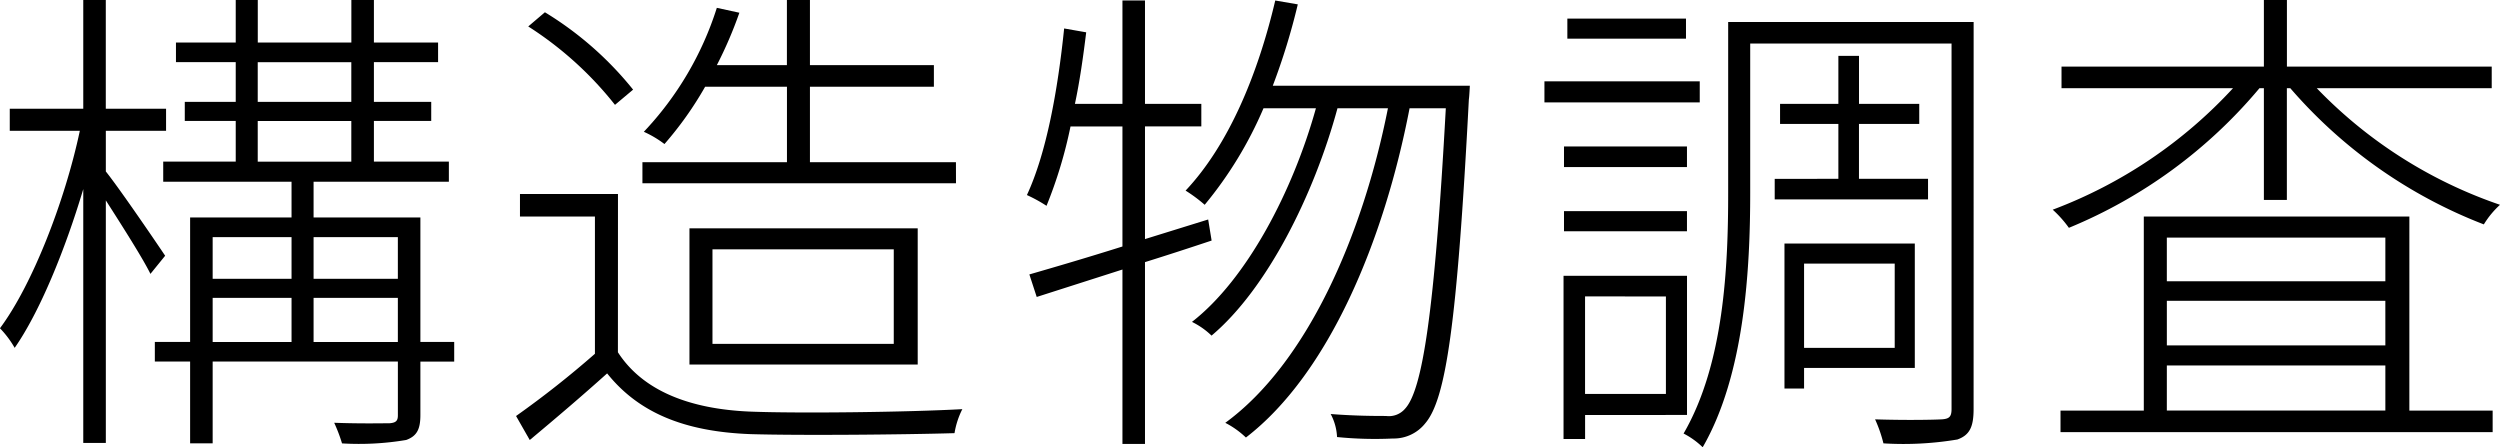 <svg xmlns="http://www.w3.org/2000/svg" width="193.867" height="34.689" viewBox="0 0 193.867 34.689">
  <g id="グループ化_7227" data-name="グループ化 7227" transform="translate(-221 -1958)">
    <g id="グループ化_283" data-name="グループ化 283" transform="translate(-494.443 889.889)">
      <path id="パス_139682" data-name="パス 139682" d="M727.108,1089.35c-.57-1.178-2.242-3.8-3.458-5.7v18.807H721.9v-19.681c-1.406,4.711-3.382,9.536-5.319,12.31a7.609,7.609,0,0,0-1.141-1.52c2.47-3.306,5.016-9.765,6.194-15.312H716.2v-1.709h5.7v-8.435h1.747v8.435h4.674v1.709H723.65v3.154c1.065,1.33,3.914,5.509,4.6,6.535Zm23.557,6.8h-2.622v4.141c0,1.1-.266,1.634-1.1,1.938a21.962,21.962,0,0,1-4.977.266,12.228,12.228,0,0,0-.608-1.6c2.051.076,3.761.038,4.293.038.495-.038.646-.19.646-.608v-4.179H731.934v6.345h-1.748v-6.345H727.45v-1.52h2.736v-9.651h7.865v-2.773H728.1v-1.558h5.623v-3.154h-3.951v-1.481h3.951v-3.078h-4.635v-1.52h4.635v-3.305h1.71v3.305h7.257v-3.305h1.748v3.305h4.977v1.52h-4.977v3.078h4.445v1.481h-4.445v3.154h5.813v1.558H739.76v2.773h8.283v9.651h2.622Zm-18.731-9.651v3.23h6.117v-3.23Zm0,8.131h6.117v-3.42h-6.117Zm3.495-18.617h7.257v-3.078h-7.257Zm0,4.635h7.257v-3.154h-7.257Zm4.331,5.851v3.23h6.535v-3.23Zm6.535,8.131v-3.42H739.76v3.42Z"/>
      <path id="パス_139683" data-name="パス 139683" d="M763.36,1095.429c1.938,3,5.586,4.407,10.259,4.6,3.913.152,12.349.038,16.451-.19a6.336,6.336,0,0,0-.607,1.862c-3.913.114-11.855.19-15.806.076-5.167-.19-8.7-1.672-11.133-4.711-1.9,1.709-3.951,3.457-6,5.167l-1.063-1.862a74.788,74.788,0,0,0,6.117-4.825V1084.9h-5.813v-1.747h7.6Zm-.227-19.187a27.264,27.264,0,0,0-6.726-6.08l1.292-1.1a26.286,26.286,0,0,1,6.839,6Zm26.444,6.079H765.261v-1.634h11.208v-5.851h-6.345a27.1,27.1,0,0,1-3.154,4.445,8.052,8.052,0,0,0-1.6-.95,24.922,24.922,0,0,0,5.661-9.612l1.748.38a31.866,31.866,0,0,1-1.748,4.065h5.434v-5.053h1.786v5.053h9.612v1.672h-9.612v5.851h11.322Zm-20.669,14.058v-10.563h17.7v10.563Zm1.785-1.6h14.058v-7.333H770.693Z"/>
      <path id="パス_139684" data-name="パス 139684" d="M809.4,1086.766c-1.71.57-3.457,1.14-5.167,1.672v14.1h-1.748v-13.526l-6.648,2.127-.57-1.747c1.975-.57,4.445-1.292,7.218-2.166v-9.309h-4.027a34.882,34.882,0,0,1-1.861,6.155,11.424,11.424,0,0,0-1.52-.835c1.52-3.268,2.394-8.131,2.887-12.919l1.71.3c-.228,1.862-.494,3.762-.874,5.548h3.685v-8.017h1.748v8.017h4.369v1.747h-4.369v8.739l4.9-1.52Zm20.024-12.006s-.038.836-.076,1.064c-.913,17.477-1.787,23.252-3.382,25.114a3.116,3.116,0,0,1-2.508,1.178,29.5,29.5,0,0,1-4.331-.114,4.19,4.19,0,0,0-.494-1.786c1.9.152,3.572.152,4.294.152a1.648,1.648,0,0,0,1.481-.57c1.33-1.444,2.28-7.371,3.153-23.29h-2.811c-1.976,10.258-6.269,20.593-12.69,25.532a6.8,6.8,0,0,0-1.6-1.14c6.306-4.6,10.637-14.438,12.613-24.392h-3.913c-1.823,6.725-5.471,14.019-9.765,17.629a5.939,5.939,0,0,0-1.519-1.064c4.255-3.305,7.827-10.144,9.612-16.565h-4.065a30.427,30.427,0,0,1-4.56,7.484,11.536,11.536,0,0,0-1.481-1.1c3.3-3.5,5.585-8.929,6.953-14.742l1.748.3a50.851,50.851,0,0,1-1.939,6.307Z"/>
      <path id="パス_139685" data-name="パス 139685" d="M847.253,1076.052H835.209v-1.634h12.044Zm-8.891,24.24v1.862H836.69V1089.5h9.575v10.79Zm7.9-19.225h-9.536v-1.6h9.536Zm-9.536,3.419h9.536v1.558h-9.536Zm9.46-13.374h-9.2v-1.557h9.2Zm-7.827,19.985v7.561h6.27V1091.1Zm30.13,8.739c0,1.368-.3,2.014-1.254,2.356a25.288,25.288,0,0,1-5.737.3,10.83,10.83,0,0,0-.647-1.862c2.357.076,4.484.038,5.168,0,.57-.038.76-.19.76-.8v-28.344H851.166v11.551c0,5.889-.418,14.1-3.685,19.757a6.152,6.152,0,0,0-1.482-1.064c3.153-5.433,3.458-12.994,3.458-18.693v-13.222h19.035Zm-10.486-17.857v-4.256h-4.522v-1.557h4.522v-3.724h1.6v3.724h4.672v1.557H859.6v4.256h5.356v1.595H853.066v-1.595Zm-2.66,14.666v1.595h-1.52v-11.246h10.107v9.651Zm0-8.093v6.535h7.029v-6.535Z"/>
      <path id="パス_139686" data-name="パス 139686" d="M895.1,1074.95a35.735,35.735,0,0,0,14.21,9.042,7.043,7.043,0,0,0-1.254,1.52,37.788,37.788,0,0,1-15.008-10.562h-.266v8.663H891v-8.663h-.342a38.271,38.271,0,0,1-14.779,10.828,8.748,8.748,0,0,0-1.254-1.406,36.465,36.465,0,0,0,13.982-9.422h-13.3v-1.672H891v-5.167h1.786v5.167h15.882v1.672Zm7.181,25h6.459v1.672H875.229v-1.672h6.459V1084.9h20.594Zm-18.807-13.412v3.382H900.42v-3.382Zm16.945,4.9H883.475v3.458H900.42Zm-16.945,8.511H900.42v-3.495H883.475Z"/>
    </g>
  </g>
</svg>
